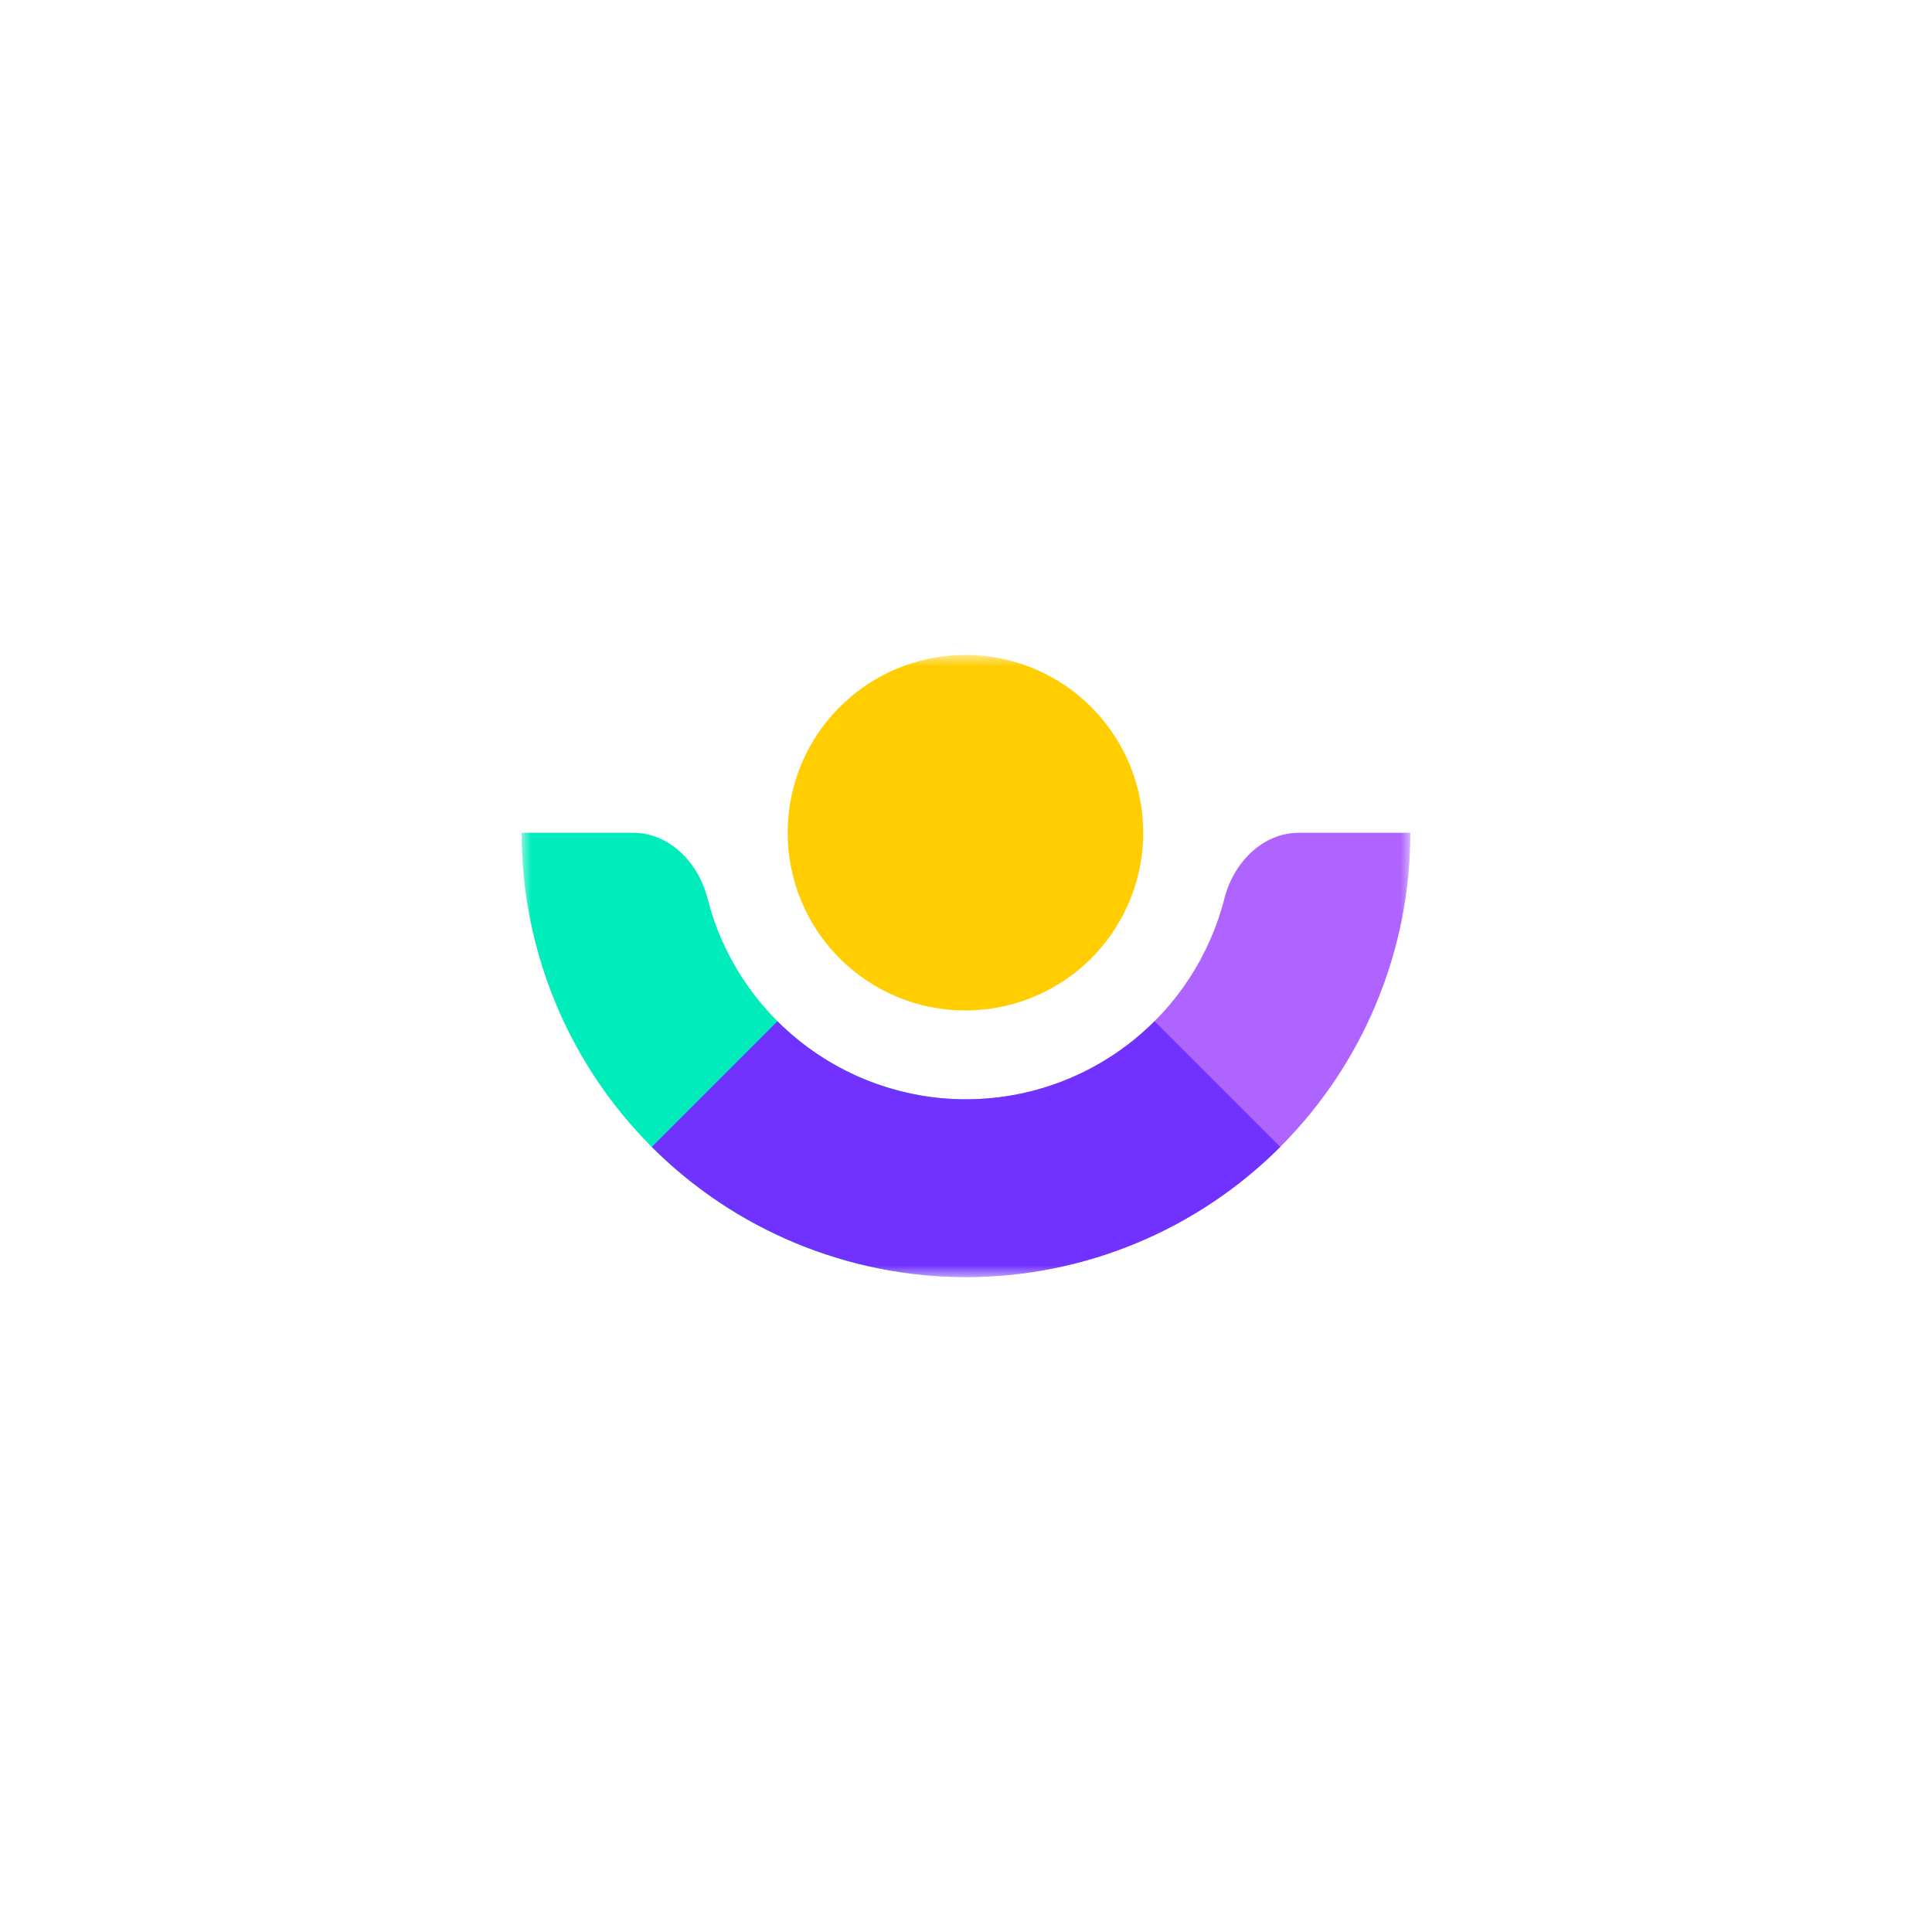 <svg width="100" height="100" viewBox="0 0 100 100" fill="none" xmlns="http://www.w3.org/2000/svg">
<mask id="mask0_1042_6576" style="mask-type:luminance" maskUnits="userSpaceOnUse" x="27" y="33" width="46" height="34">
<path d="M73 33.898H27V66.102H73V33.898Z" fill="white"/>
</mask>
<g mask="url(#mask0_1042_6576)">
<path d="M49.971 52.301C51.791 52.301 53.57 51.762 55.084 50.751C56.597 49.739 57.776 48.302 58.473 46.62C59.169 44.938 59.351 43.088 58.996 41.303C58.64 39.518 57.763 37.878 56.476 36.592C55.189 35.305 53.549 34.429 51.764 34.074C49.978 33.72 48.128 33.903 46.447 34.6C44.765 35.297 43.329 36.477 42.318 37.991C41.307 39.505 40.768 41.284 40.769 43.104C40.769 44.312 41.007 45.509 41.47 46.625C41.932 47.741 42.61 48.755 43.465 49.609C44.319 50.463 45.334 51.141 46.45 51.603C47.566 52.065 48.763 52.302 49.971 52.301Z" fill="#FFCD00"/>
<path d="M50.029 56.9H49.998C46.929 56.9 43.949 55.877 41.526 53.994C39.104 52.111 37.378 49.475 36.62 46.502C36.158 44.662 34.661 43.104 32.765 43.104H27C27 49.204 29.423 55.053 33.736 59.366C38.049 63.679 43.898 66.102 49.998 66.102H50.029V56.9Z" fill="#00ECBB"/>
<path d="M49.972 56.9H49.998C53.066 56.9 56.047 55.878 58.47 53.995C60.893 52.112 62.619 49.475 63.376 46.502C63.843 44.662 65.339 43.104 67.235 43.104H73C72.999 49.204 70.575 55.054 66.261 59.367C61.948 63.679 56.098 66.102 49.998 66.102H49.972V56.9Z" fill="#AF64FF"/>
<path d="M66.263 59.365C64.127 61.5 61.592 63.194 58.801 64.35C56.011 65.506 53.02 66.101 50 66.101C46.98 66.101 43.989 65.506 41.199 64.35C38.408 63.194 35.873 61.5 33.737 59.365L40.242 52.861C42.83 55.447 46.34 56.901 50 56.901C53.66 56.901 57.17 55.447 59.758 52.861L66.263 59.365Z" fill="#7131FF"/>
</g>
</svg>
